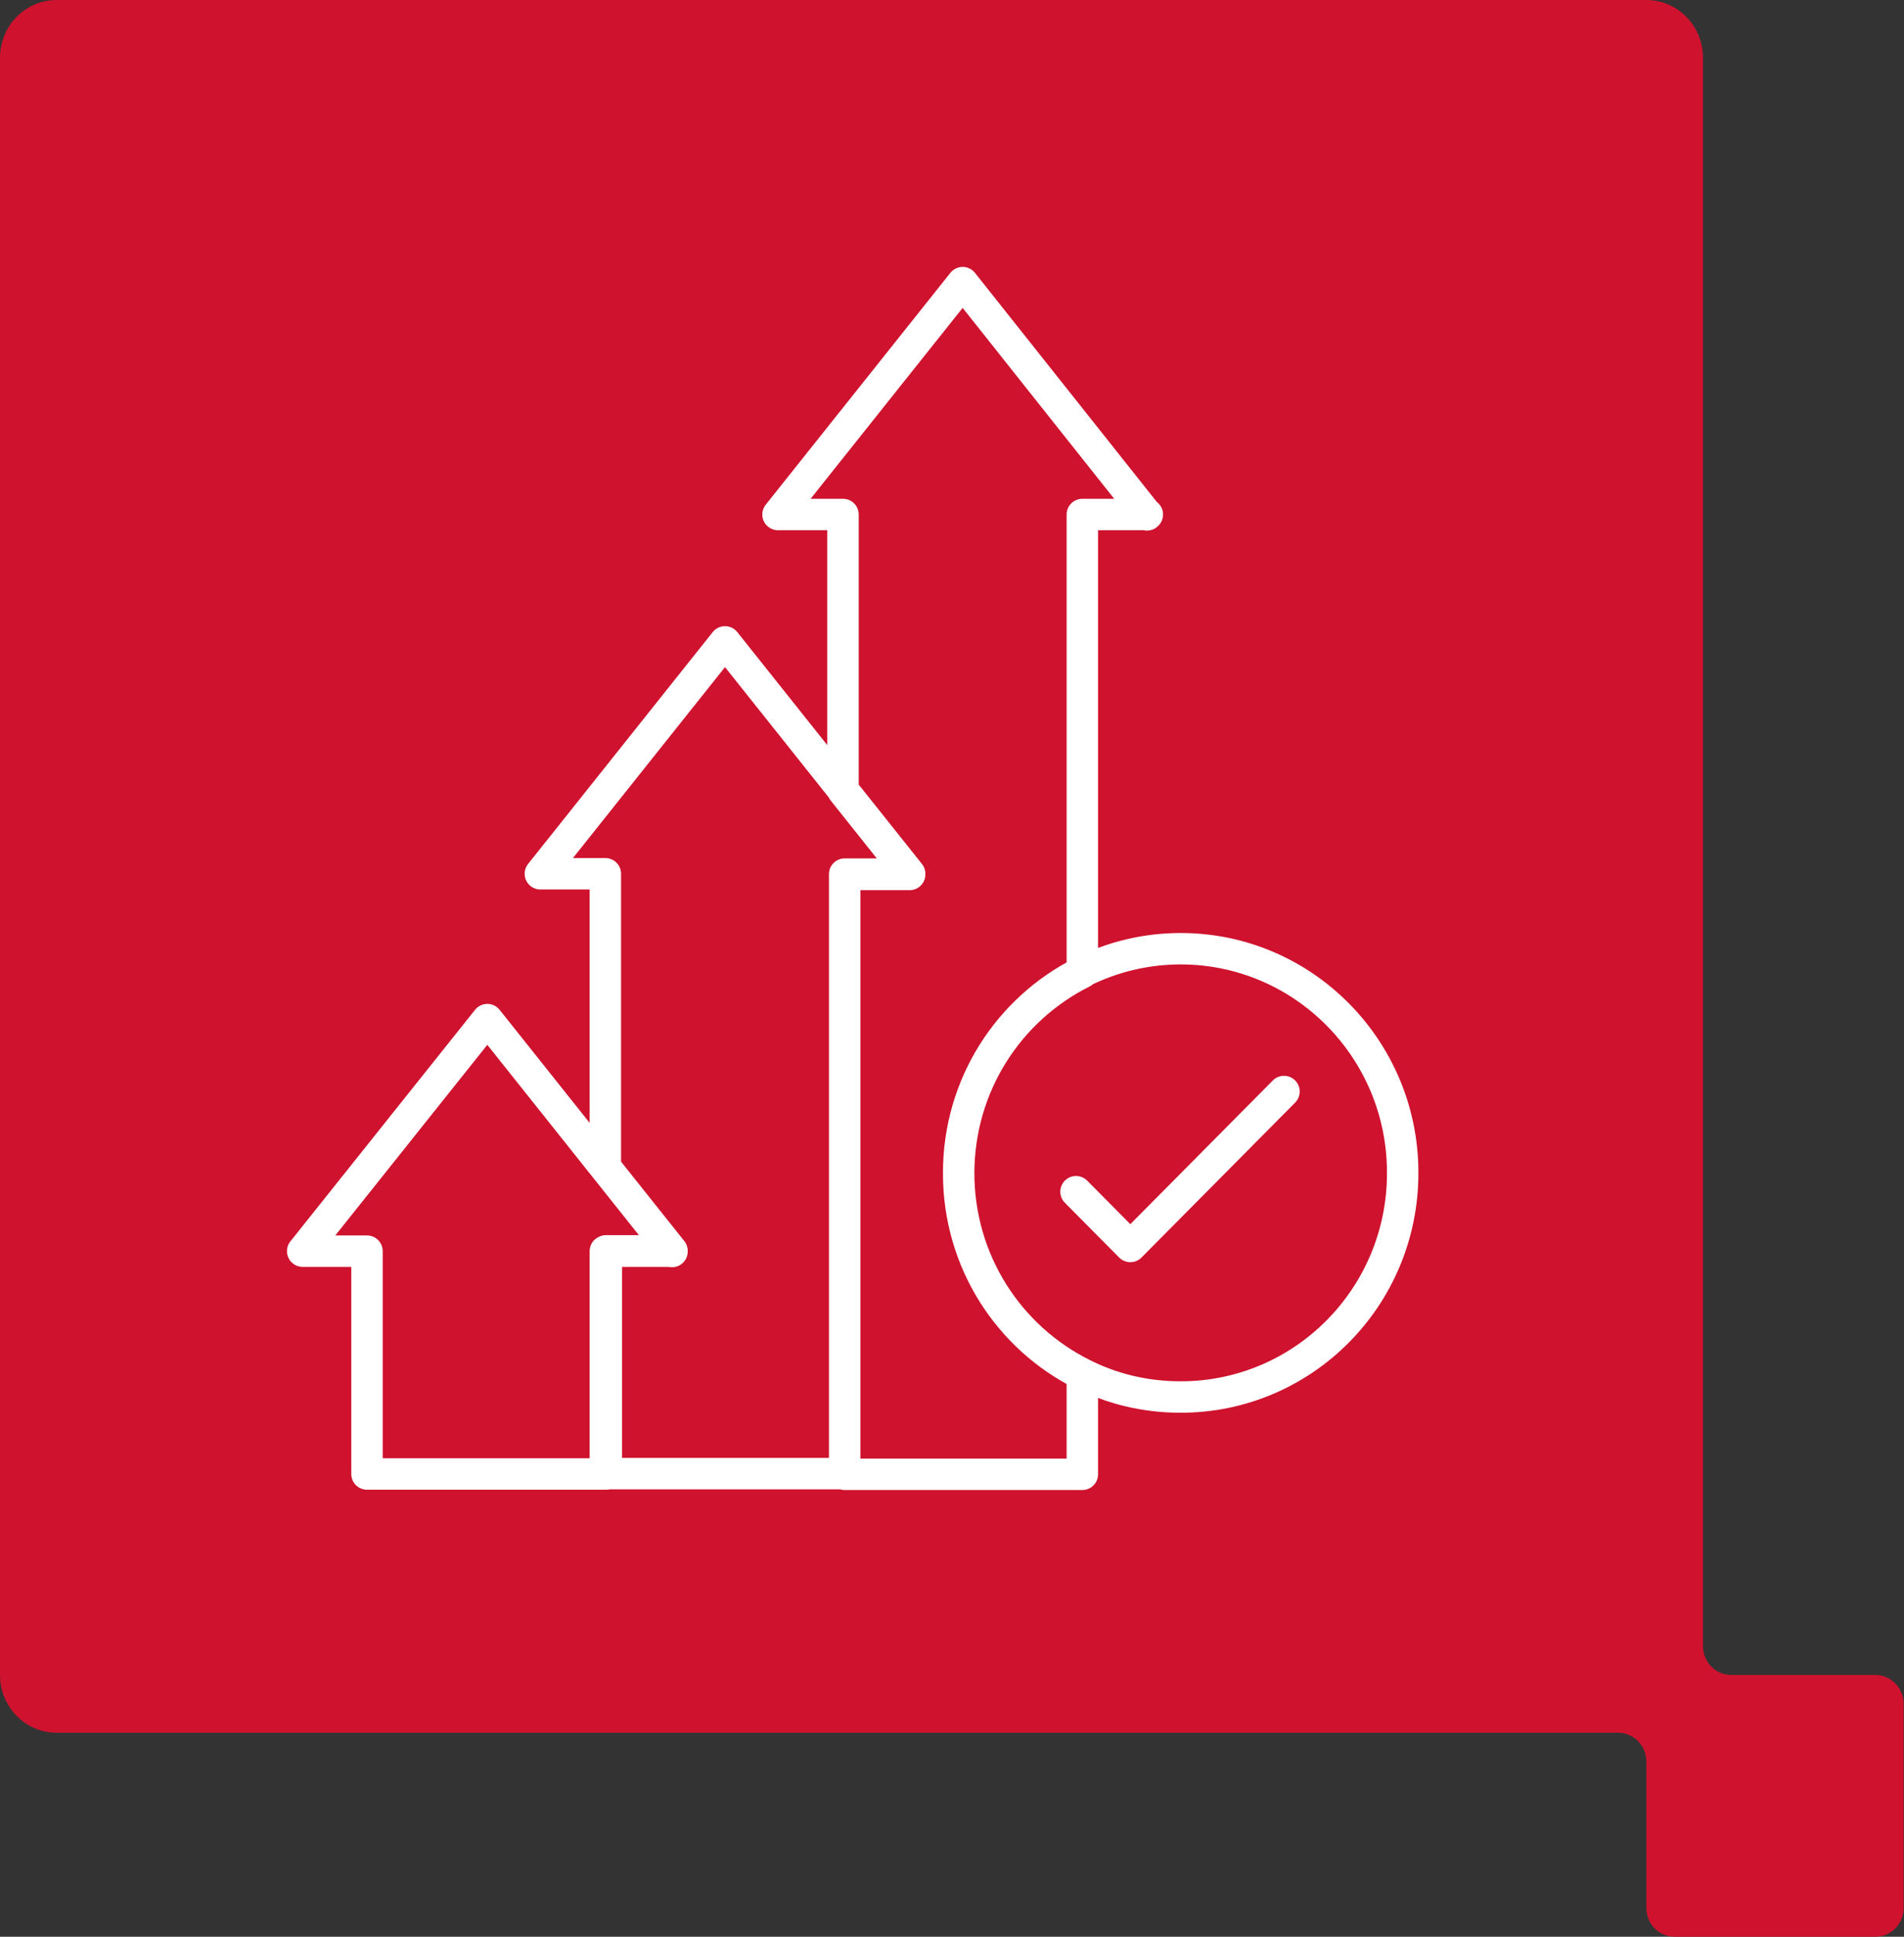 <svg width="60" height="61" viewBox="0 0 60 61" fill="none" xmlns="http://www.w3.org/2000/svg">
<rect x="0" y="0" width="60" height="61" fill="#333333" stroke="none"/>
<path d="M59.097 52.755H54.559C54.065 52.755 53.666 52.352 53.666 51.844V1.821C53.666 0.815 52.868 0 51.88 0H1.786C0.798 0 0 0.815 0 1.821V52.755C0 53.76 0.798 54.575 1.786 54.575H50.987C51.481 54.575 51.88 54.977 51.88 55.485V60.09C51.88 60.598 52.279 61 52.773 61H59.097C59.59 61 59.989 60.598 59.989 60.09V53.665C59.989 53.167 59.59 52.755 59.097 52.755Z" fill="#CF122E"/>
<path d="M33.908 37.534L35.62 39.259L40.462 34.379M19.076 39.407H21.177V39.418L19.076 36.782L15.357 32.114L9.538 39.407H11.565V46.425H19.076M19.076 39.407V46.425M19.076 39.407H19.107V46.425H19.076M44.202 36.952C44.202 40.847 41.072 44.001 37.206 44.001C36.093 44.001 35.042 43.747 34.107 43.271C31.797 42.117 30.21 39.725 30.21 36.941C30.21 34.157 31.797 31.765 34.107 30.611C35.042 30.145 36.093 29.881 37.206 29.881C41.072 29.881 44.202 33.046 44.202 36.93V36.952ZM36.156 16.205H34.107V30.632C31.797 31.786 30.21 34.178 30.21 36.962C30.21 39.746 31.797 42.138 34.107 43.292V46.435H26.618V27.542H28.666L26.565 24.906V16.205H24.517L30.336 8.902L36.145 16.216L36.156 16.205ZM28.666 27.531H26.618V46.414H19.097V39.397H21.177L19.076 36.761V27.52H17.028L22.847 20.217L26.565 24.885L28.666 27.52V27.531Z" stroke="white" stroke-width="0.99" stroke-linecap="round" stroke-linejoin="round"/>
</svg>

